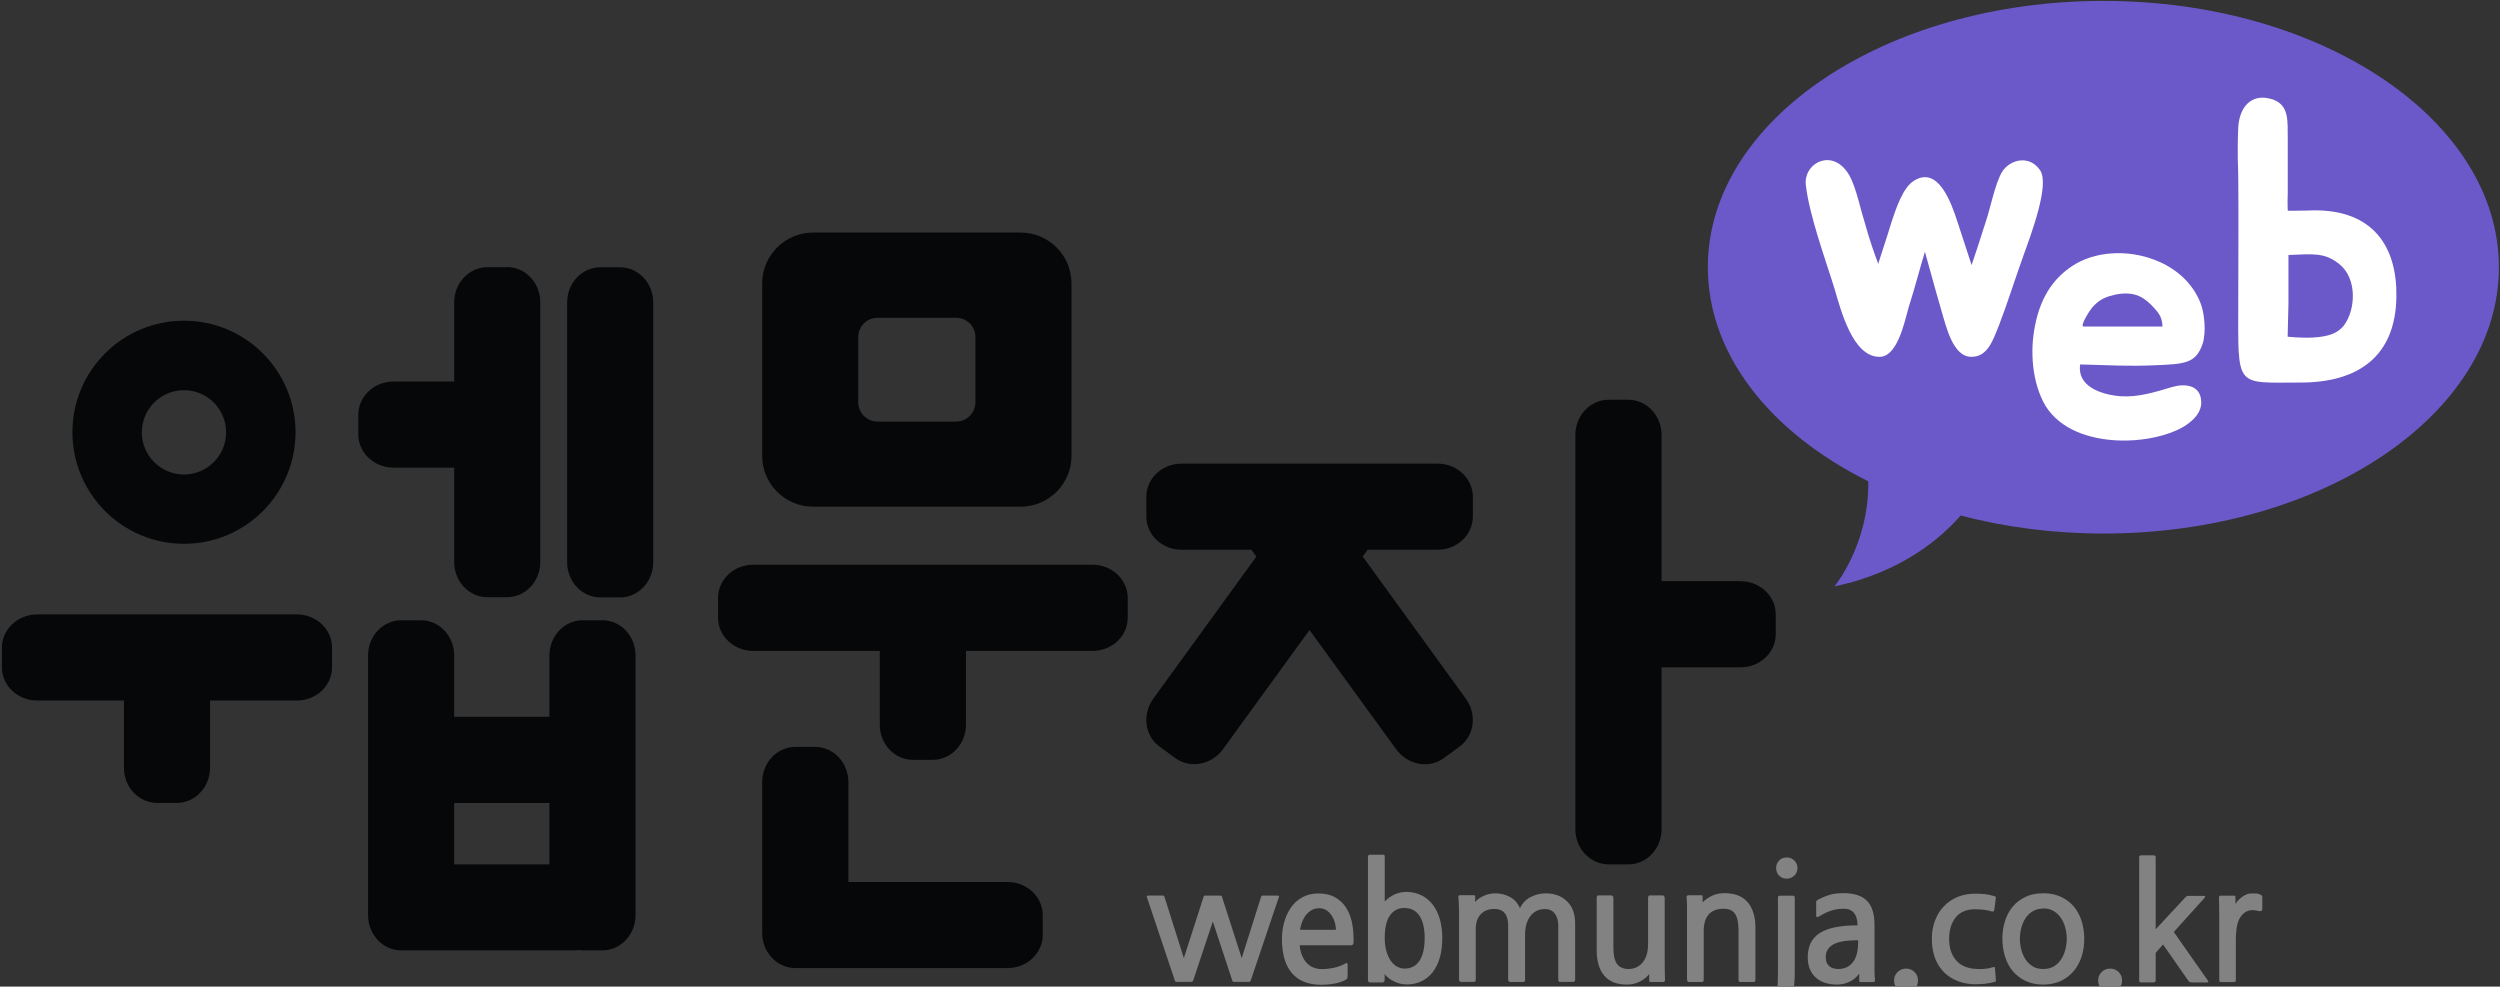 <?xml version="1.0" encoding="UTF-8"?>
<svg id="_레이어_1" data-name="레이어_1" xmlns="http://www.w3.org/2000/svg" version="1.1" viewBox="0 0 248.53 98.08">
  <rect x="0" y="0" width="248.53" height="98.08" fill="#333333" stroke="none"/>
  <!-- Generator: Adobe Illustrator 29.8.2, SVG Export Plug-In . SVG Version: 2.1.1 Build 3)  -->
  <defs>
    <style>
      .st0 {
        fill: #fff;
      }

      .st1 {
        fill: #060709;
      }

      .st2 {
        fill: #6b59ca;
      }

      .st3 {
        fill: #828282;
      }
    </style>
  </defs>
  <g>
    <path class="st1" d="M142.92,54.65c1.94,0,3.5-1.48,3.5-3.3v-1.96c0-1.82-1.57-3.3-3.5-3.3h-25.46c-1.94,0-3.5,1.48-3.5,3.3v1.96c0,1.83,1.57,3.3,3.5,3.3h6.94l.5.68-10.24,14.11c-1.14,1.57-.86,3.71.61,4.78l1.58,1.15c1.47,1.07,3.59.67,4.73-.89l8.6-11.85,8.61,11.85c1.14,1.57,3.26,1.97,4.73.89l1.58-1.15c1.48-1.07,1.75-3.21.61-4.78l-10.24-14.11.5-.68h6.94Z"/>
    <path class="st1" d="M173.03,57.77h-7.85v-14.53c0-1.93-1.48-3.5-3.3-3.5h-1.96c-1.83,0-3.31,1.57-3.31,3.5v39.19c0,1.94,1.48,3.5,3.31,3.5h1.96c1.83,0,3.3-1.57,3.3-3.5v-16.09h7.85c1.94,0,3.5-1.48,3.5-3.3v-1.96c0-1.82-1.57-3.3-3.5-3.3Z"/>
    <path class="st1" d="M50.41,26.56h-1.96c-1.82,0-3.3,1.57-3.3,3.5v7.87h-6.03c-1.94,0-3.5,1.48-3.5,3.3v1.96c0,1.82,1.57,3.3,3.5,3.3h6.03v9.38c0,1.94,1.48,3.5,3.3,3.5h1.96c1.82,0,3.3-1.57,3.3-3.5v-25.82c0-1.94-1.48-3.5-3.3-3.5Z"/>
    <path class="st1" d="M59.68,59.39c-1.82,0-3.3-1.57-3.3-3.5v-25.82c0-1.94,1.48-3.5,3.3-3.5h1.96c1.82,0,3.3,1.57,3.3,3.5v25.82c0,1.94-1.48,3.5-3.3,3.5h-1.96Z"/>
    <path class="st1" d="M59.88,61.66h-1.96c-1.82,0-3.3,1.57-3.3,3.5v6.1h-9.47v-6.1c0-1.94-1.48-3.5-3.3-3.5h-1.96c-1.82,0-3.3,1.57-3.3,3.5v25.82c0,1.93,1.48,3.5,3.3,3.5h17.26c.14,0,.27-.02.41-.04.12.02.24.04.36.04h1.96c1.82,0,3.3-1.57,3.3-3.5v-25.82c0-1.94-1.48-3.5-3.3-3.5ZM54.62,79.83v6.1h-9.47v-6.1h9.47Z"/>
    <path class="st1" d="M29.51,61.08H3.69c-1.93,0-3.5,1.48-3.5,3.3v1.96c0,1.82,1.57,3.3,3.5,3.3h8.63v6.68c0,1.93,1.48,3.5,3.3,3.5h1.96c1.82,0,3.3-1.57,3.3-3.5v-6.68h8.63c1.93,0,3.5-1.48,3.5-3.3v-1.96c0-1.82-1.57-3.3-3.5-3.3Z"/>
    <path class="st1" d="M18.29,31.88c-6.13,0-11.09,4.97-11.09,11.09s4.97,11.09,11.09,11.09,11.09-4.97,11.09-11.09-4.97-11.09-11.09-11.09ZM18.29,47.17c-2.32,0-4.19-1.88-4.19-4.19s1.88-4.19,4.19-4.19,4.19,1.88,4.19,4.19-1.88,4.19-4.19,4.19Z"/>
    <path class="st1" d="M100.17,87.68h-15.83v-9.93c0-1.93-1.48-3.5-3.31-3.5h-1.96c-1.82,0-3.3,1.57-3.3,3.5v14.99c0,1.93,1.48,3.5,3.3,3.5h21.09c1.93,0,3.5-1.48,3.5-3.3v-1.96c0-1.82-1.57-3.3-3.5-3.3Z"/>
    <path class="st1" d="M108.6,56.14h-33.72c-1.94,0-3.5,1.48-3.5,3.31v1.96c0,1.82,1.57,3.3,3.5,3.3h12.58v7.33c0,1.93,1.48,3.5,3.3,3.5h1.96c1.83,0,3.31-1.57,3.31-3.5v-7.33h12.58c1.94,0,3.5-1.48,3.5-3.3v-1.96c0-1.83-1.57-3.31-3.5-3.31Z"/>
    <path class="st1" d="M101.46,23.12h-20.63c-2.79,0-5.06,2.27-5.06,5.06v17.13c0,2.8,2.27,5.06,5.06,5.06h20.63c2.8,0,5.06-2.27,5.06-5.06v-17.13c0-2.8-2.27-5.06-5.06-5.06ZM96.97,39.99c0,1.06-.86,1.92-1.92,1.92h-7.81c-1.06,0-1.92-.86-1.92-1.92v-6.48c0-1.06.86-1.92,1.92-1.92h7.81c1.06,0,1.92.86,1.92,1.92v6.48Z"/>
  </g>
  <g>
    <path class="st0" d="M243.14,25.58c0,12.31-15.27,22.3-34.1,22.3s-34.1-9.98-34.1-22.3,15.27-22.3,34.1-22.3,34.1,9.98,34.1,22.3Z"/>
    <path class="st2" d="M227.5,25.35v4.8l-.08,3.32s1.4.16,2.56.08c1.52-.08,2.44-.44,3.04-1.2,1.2-1.64,1.28-4.64-.4-6.04-1.52-1.28-2.8-1.04-5.12-.96Z"/>
    <path class="st2" d="M212.62,29.42c-.84-.36-1.84-.28-2.68-.04-.84.2-1.4.56-1.96,1.2-.16.16-1.28,1.88-.84,1.88h7.84c-.04-.76-.24-1.2-.76-1.76-.48-.56-1-1-1.6-1.28Z"/>
    <path class="st2" d="M209.1.09c-21.71,0-39.32,11.85-39.32,26.47,0,8.73,6.27,16.47,15.95,21.29.1,6.26-3.36,10.44-3.36,10.44,6.89-1.43,10.83-5.07,12.54-7.04,4.4,1.15,9.19,1.79,14.19,1.79,21.71,0,39.32-11.85,39.32-26.47S230.82.09,209.1.09ZM198.72,32.35c-.6,1.48-1.12,3.12-2.72,3.12-1.84.04-2.52-2.96-3-4.6-.68-2.32-1.2-4.28-1.64-5.84-.48,1.56-.92,3.32-1.64,5.6-.44,1.6-1.16,5-3,4.84-2.52-.12-3.68-4.48-4.32-6.68-.88-2.88-2.52-7.28-2.88-10.4-.24-2.08,2.36-3.56,4-1.44.88,1.08,1.28,3.32,1.84,5.12.56,2,.92,2.96,1.36,4.16.36-1.2.72-2.16,1.32-4.16.44-1.32,1.12-3.4,2.2-4.08,2.4-1.56,3.72,2.08,4.36,4.08.68,2.12,1,3,1.4,4.28.44-1.28.72-2.16,1.4-4.28.48-1.4.92-3.8,1.64-5,.76-1.2,2.68-1.72,3.76-.16,1,1.4-.88,6.36-1.64,8.48-.88,2.44-1.48,4.44-2.44,6.96ZM218.95,34.23c-.68,1.92-1.8,1.96-4.72,2.08-2.56.12-4.36,0-7.44-.08-.32,2.16,2.04,3,4,3.16,1.8.12,3.4-.4,5.16-.92,1.24-.36,2.88-.24,2.88,1.56,0,1.32-1.44,2.32-2.48,2.76-1.52.68-3.64,1.08-5.76,1-2.88-.12-5.76-1.08-7.24-3.44-1.36-2.32-1.56-5.48-1.04-8,.6-3.08,2.08-4.96,4.04-6.12,2.36-1.36,5.64-1.4,8.32-.2,1.8.8,3.32,2.16,4.08,4.08.4.96.6,2.96.2,4.12ZM228.71,38.03c-6.6,0-6.2.64-6.2-8.04,0-4.12.04-8.2,0-12.28,0-1.12-.12-2.12,0-5.08.12-1.92,1.24-3.36,3.24-2.8,1.92.52,1.64,2.32,1.68,3.92v5.52c-.04.8,0,1.68,0,1.68,0,0,1.84,0,2.6-.04,5.88-.04,8.28,3.6,8.2,8.6-.08,5.92-3.8,8.52-9.52,8.52Z"/>
  </g>
  <g>
    <path class="st3" d="M124.27,97.59s-.07.02-.12.02h-1.45c-.05,0-.09,0-.12-.02-.03-.01-.05-.05-.08-.12l-1.93-5.86-1.95,5.86c-.03.06-.06.1-.09.12-.03.02-.07.02-.12.02h-1.43s-.08,0-.11-.02c-.03-.01-.06-.05-.08-.12l-2.77-8.27c-.02-.05-.02-.09,0-.12.01-.03.08-.05.19-.05h1.35c.06,0,.11,0,.13.02.03.02.05.05.07.1l1.93,6.1,1.96-6.1c.02-.08.08-.12.19-.12h1.45c.1,0,.16.04.19.12l1.96,6.1,1.93-6.1c.02-.08.08-.12.19-.12h1.38c.11,0,.17.01.19.05.02.03.02.07,0,.12l-2.79,8.27c-.02.06-.04.1-.07.12Z"/>
    <path class="st3" d="M134.55,93.72c0,.08-.02.14-.07.19-.04.04-.1.06-.15.06h-5.12c.05.7.27,1.26.65,1.71.38.44.91.66,1.57.66.34,0,.73-.04,1.17-.13.44-.09.84-.24,1.2-.46.07-.04.12-.04.14.02.02.05.03.12.03.2v1.08c0,.09-.02.17-.05.22-.03.05-.09.1-.19.16-.31.17-.68.28-1.1.36-.42.07-.85.11-1.28.11-1.29,0-2.26-.39-2.92-1.16-.66-.77-.99-1.91-.99-3.4,0-.56.07-1.11.22-1.65.15-.54.37-1.02.66-1.45.29-.43.67-.77,1.13-1.03.46-.26,1-.39,1.62-.39s1.17.12,1.61.36c.44.24.8.56,1.08.97.28.41.48.88.61,1.42.12.54.19,1.12.19,1.73,0,.07,0,.16,0,.25,0,.09,0,.16,0,.2ZM131.14,90.29c-.28,0-.53.06-.75.19-.22.12-.4.29-.56.48-.16.2-.28.43-.38.69-.1.26-.17.52-.21.78h3.57c0-.21-.04-.44-.1-.69-.07-.25-.17-.48-.3-.69-.14-.21-.31-.39-.51-.54-.21-.14-.46-.22-.75-.22Z"/>
    <path class="st3" d="M139.8,97.86c-.42,0-.83-.1-1.23-.3-.4-.2-.71-.44-.92-.73v.59c0,.17-.08.25-.23.25h-1.18c-.17,0-.25-.08-.25-.25v-12.25c0-.14.07-.2.2-.2h1.28c.07,0,.12.01.15.04.03.03.04.08.04.16v4.45c.28-.3.61-.53.97-.7.37-.17.76-.25,1.18-.25.55,0,1.04.11,1.49.33.44.22.81.52,1.12.92.31.39.54.87.71,1.44.17.57.25,1.2.25,1.89s-.08,1.36-.24,1.93c-.16.57-.4,1.05-.7,1.45-.31.4-.68.7-1.12.92-.44.21-.94.32-1.5.32ZM139.63,90.26c-.62,0-1.11.25-1.45.74-.35.49-.52,1.24-.52,2.24,0,.49.05.92.16,1.3.1.38.25.7.43.96.18.26.39.46.63.59.24.13.49.2.76.2.62,0,1.11-.25,1.46-.76.35-.51.53-1.27.53-2.28,0-.94-.17-1.67-.51-2.2-.34-.52-.84-.78-1.48-.78Z"/>
    <path class="st3" d="M155.11,97.63c-.05,0-.1-.02-.14-.07-.04-.05-.06-.1-.06-.15v-5.39c0-.49-.11-.88-.34-1.19-.23-.31-.56-.46-1-.46-.31,0-.59.07-.83.19-.25.13-.45.31-.62.53-.16.22-.29.49-.38.8-.09.31-.13.65-.13,1.01v4.52c0,.14-.06.2-.19.2h-1.29c-.05,0-.1-.02-.14-.07-.04-.05-.06-.1-.06-.15v-5.39c0-1.1-.46-1.65-1.37-1.65-.58,0-1.04.18-1.36.53-.33.35-.49.84-.49,1.46v5.06c0,.14-.06.2-.19.2h-1.29c-.05,0-.1-.02-.13-.07-.04-.05-.05-.1-.05-.15v-6.2c0-.39,0-.77-.02-1.14-.01-.36-.03-.65-.05-.86-.02-.13.05-.2.22-.2h1.32c.09,0,.14.04.14.13l-.02.55c.21-.24.49-.45.86-.61.36-.17.75-.25,1.15-.25.54,0,1.03.12,1.48.37.45.25.77.62.97,1.11.24-.5.59-.87,1.06-1.11.47-.24.96-.37,1.49-.37.88,0,1.59.26,2.13.79.54.52.81,1.26.81,2.2v5.61c0,.05-.02.1-.05.14-.04.04-.08.06-.13.06h-1.29Z"/>
    <path class="st3" d="M164.12,97.63c-.05,0-.1-.01-.13-.04-.04-.03-.05-.07-.04-.12v-.63c-.27.33-.6.59-.99.77-.39.18-.8.27-1.22.27-1.01,0-1.76-.3-2.26-.89-.5-.59-.75-1.44-.75-2.54v-5.22c0-.05.02-.1.05-.15.04-.05.08-.07.13-.07h1.28c.05,0,.1.03.14.08.04.05.06.1.06.16v4.95c0,.78.13,1.33.38,1.65.25.32.63.48,1.13.48.56,0,1.02-.21,1.39-.64.37-.43.55-1.06.55-1.9v-4.56c0-.05.02-.1.05-.15.04-.05.08-.07.13-.07h1.29c.05,0,.1.03.13.09.04.06.05.11.05.16v6.35c0,.32,0,.64.01.95,0,.31.02.6.02.86,0,.14-.06.2-.17.2h-1.26Z"/>
    <path class="st3" d="M173.01,97.63c-.05,0-.09-.02-.13-.07-.04-.05-.05-.1-.05-.15v-4.95c0-.75-.12-1.29-.35-1.62-.23-.33-.6-.5-1.1-.5-.69,0-1.19.19-1.52.57-.33.38-.49.93-.49,1.64v4.87c0,.14-.06.2-.19.2h-1.29c-.05,0-.1-.02-.13-.07-.04-.05-.05-.1-.05-.15v-6.2c0-.39,0-.77,0-1.14,0-.36-.02-.65-.04-.86-.02-.13.05-.2.22-.2h1.23c.12,0,.16.04.14.13v.57c.25-.25.56-.47.92-.64.36-.18.78-.27,1.26-.27,1,0,1.76.29,2.28.88.52.59.79,1.44.79,2.55v5.2c0,.14-.06.2-.19.2h-1.29Z"/>
    <path class="st3" d="M178.04,99.17c-.16.3-.38.53-.66.68-.29.16-.61.23-.97.23-.21,0-.38,0-.51,0-.13,0-.25-.03-.37-.07-.09-.04-.14-.11-.14-.22v-1c0-.09.06-.14.18-.14.31.05.57.04.77-.04.2-.08.32-.21.35-.4.02-.09.04-.28.04-.55.01-.28.02-.58.02-.9v-7.52c0-.13.06-.2.19-.2h1.31c.11,0,.17.07.17.2v7.57c0,.5-.03.95-.09,1.35-.06.41-.16.74-.3,1ZM177.62,87.35c-.3,0-.55-.1-.75-.3-.2-.2-.3-.45-.3-.75s.1-.55.3-.76c.2-.2.45-.3.75-.3s.54.1.75.3c.21.2.32.46.32.76s-.11.55-.32.75c-.21.2-.46.3-.75.3Z"/>
    <path class="st3" d="M185,97.63c-.07,0-.12,0-.14-.02-.02-.02-.03-.05-.03-.12v-.7c-.26.36-.59.64-.99.82-.4.18-.8.27-1.21.27-.43,0-.82-.06-1.18-.17-.36-.11-.66-.29-.92-.51-.26-.23-.46-.51-.6-.85-.15-.34-.22-.73-.22-1.18,0-.53.09-.99.28-1.39.19-.4.48-.73.88-1,.4-.26.91-.46,1.53-.59.62-.13,1.37-.2,2.26-.2,0-.2-.02-.39-.06-.59-.04-.2-.11-.37-.21-.53-.1-.16-.24-.28-.41-.38-.18-.1-.4-.15-.67-.15-.47,0-.89.06-1.27.19-.38.12-.73.29-1.07.5-.17.1-.28.15-.33.14-.06,0-.09-.07-.09-.17v-1.18s0-.09,0-.13c0-.05,0-.08.02-.12.03-.04.11-.1.23-.17.35-.18.71-.32,1.08-.44.37-.11.83-.17,1.39-.17,1.05,0,1.82.25,2.33.76.5.51.75,1.31.75,2.4v3.69c0,.29,0,.59,0,.91,0,.32.02.59.05.83.02.17-.04.25-.17.25h-1.26ZM182.25,93.89c-.5.28-.75.7-.75,1.26,0,.39.11.69.34.89.23.2.54.29.92.29.59,0,1.07-.22,1.42-.65.36-.44.54-1.12.54-2.04v-.17c-1.15,0-1.98.14-2.48.42Z"/>
    <path class="st3" d="M189.49,98.67c-.33,0-.61-.12-.85-.35-.23-.23-.35-.52-.35-.85s.12-.61.35-.84c.23-.23.52-.34.85-.34s.61.12.84.34c.23.23.34.51.34.84s-.11.61-.34.85c-.23.23-.51.35-.84.35Z"/>
    <path class="st3" d="M198.26,97.61c-.12.04-.25.08-.42.11-.17.03-.34.06-.54.08-.19.02-.4.03-.61.04-.21,0-.42,0-.61,0-.65-.04-1.23-.18-1.74-.43-.5-.25-.93-.56-1.27-.96-.34-.4-.6-.86-.77-1.39-.17-.53-.25-1.11-.25-1.73,0-.66.1-1.26.31-1.81.21-.55.5-1.03.88-1.42.38-.4.83-.71,1.36-.93.53-.22,1.12-.33,1.77-.33.32,0,.65.02.97.05.33.04.65.11.96.21.04.01.07.03.09.06.02.03.02.09.01.19l-.14,1.08c-.01.07-.03.12-.07.16-.04.03-.1.04-.19.02-.23-.08-.5-.14-.8-.17-.31-.03-.59-.05-.86-.05-.84,0-1.48.27-1.92.81-.43.54-.65,1.25-.65,2.13s.21,1.54.62,2.05c.41.52,1.01.83,1.78.92.71.08,1.35.04,1.91-.14.1-.04.17-.05.2-.01.03.03.04.08.05.14l.08,1.08c0,.08,0,.14,0,.18-.02.04-.07.07-.15.09Z"/>
    <path class="st3" d="M206.23,96.44c-.37.47-.82.82-1.34,1.07-.52.24-1.11.37-1.76.37s-1.25-.12-1.76-.36c-.51-.24-.93-.57-1.28-.98-.34-.41-.6-.9-.77-1.45-.17-.55-.26-1.14-.26-1.76s.08-1.21.26-1.76c.17-.55.43-1.03.77-1.44.34-.41.77-.73,1.27-.97.5-.24,1.09-.36,1.77-.36s1.25.12,1.76.36c.51.24.93.56,1.28.97.34.41.6.89.77,1.44.17.55.26,1.14.26,1.76s-.08,1.19-.25,1.72c-.17.54-.41,1-.72,1.39ZM203.13,90.32c-.4,0-.75.09-1.05.27-.3.18-.54.41-.72.69-.19.29-.33.61-.42.96-.09.36-.14.72-.14,1.08s.05.72.14,1.08c.09.36.23.68.42.97.19.29.43.52.72.7.29.18.64.26,1.05.26s.76-.09,1.05-.26c.29-.18.54-.41.72-.7.19-.29.33-.61.42-.97.09-.36.14-.72.14-1.08s-.05-.71-.14-1.07c-.09-.36-.23-.68-.42-.97-.19-.28-.43-.52-.72-.7-.29-.18-.65-.27-1.05-.27Z"/>
    <path class="st3" d="M209.78,98.67c-.33,0-.62-.12-.85-.35s-.35-.52-.35-.85.12-.61.35-.84c.23-.23.52-.34.85-.34s.61.12.84.34c.23.23.34.51.34.84s-.11.61-.34.85c-.23.23-.51.35-.84.35Z"/>
    <path class="st3" d="M217.91,97.66c-.11,0-.2-.01-.24-.04-.05-.03-.1-.08-.15-.16l-2.49-3.57-.73.84v2.74c0,.12-.07.19-.2.19h-1.26c-.05,0-.1-.02-.13-.05-.04-.04-.05-.08-.05-.13v-12.27c0-.05.02-.1.05-.13.04-.04.08-.05.13-.05h1.26c.06,0,.11.02.15.05.04.04.05.08.05.13v7.17l2.96-3.18c.08-.09.17-.14.25-.14h1.54c.2,0,.23.07.09.22l-3.04,3.37,3.38,4.82c.1.13.07.2-.11.2h-1.46Z"/>
    <path class="st3" d="M224.65,90.59c-.21-.05-.39-.09-.54-.1-.16-.02-.29-.01-.4,0-.31.06-.56.19-.76.4-.19.2-.34.44-.44.71-.1.27-.16.56-.19.87-.03.31-.05.61-.05.89v4.05c0,.14-.06.22-.19.22h-1.29c-.11,0-.17-.08-.17-.23v-6.27c0-.33,0-.66-.01-1-.01-.33-.02-.62-.02-.87,0-.09.02-.15.05-.18.03-.03.08-.04.16-.04h1.29c.07,0,.12,0,.12.03.01.02.02.06.02.11v.69c.07-.12.17-.25.29-.38.12-.13.25-.24.39-.34.14-.1.28-.18.43-.24.14-.06.28-.09.4-.09.2,0,.38,0,.54,0,.16,0,.33.06.51.16.05.02.08.05.09.1,0,.05.02.09.02.13v1.17s-.02.09-.05.14c-.03.05-.09.07-.19.05Z"/>
  </g>
</svg>